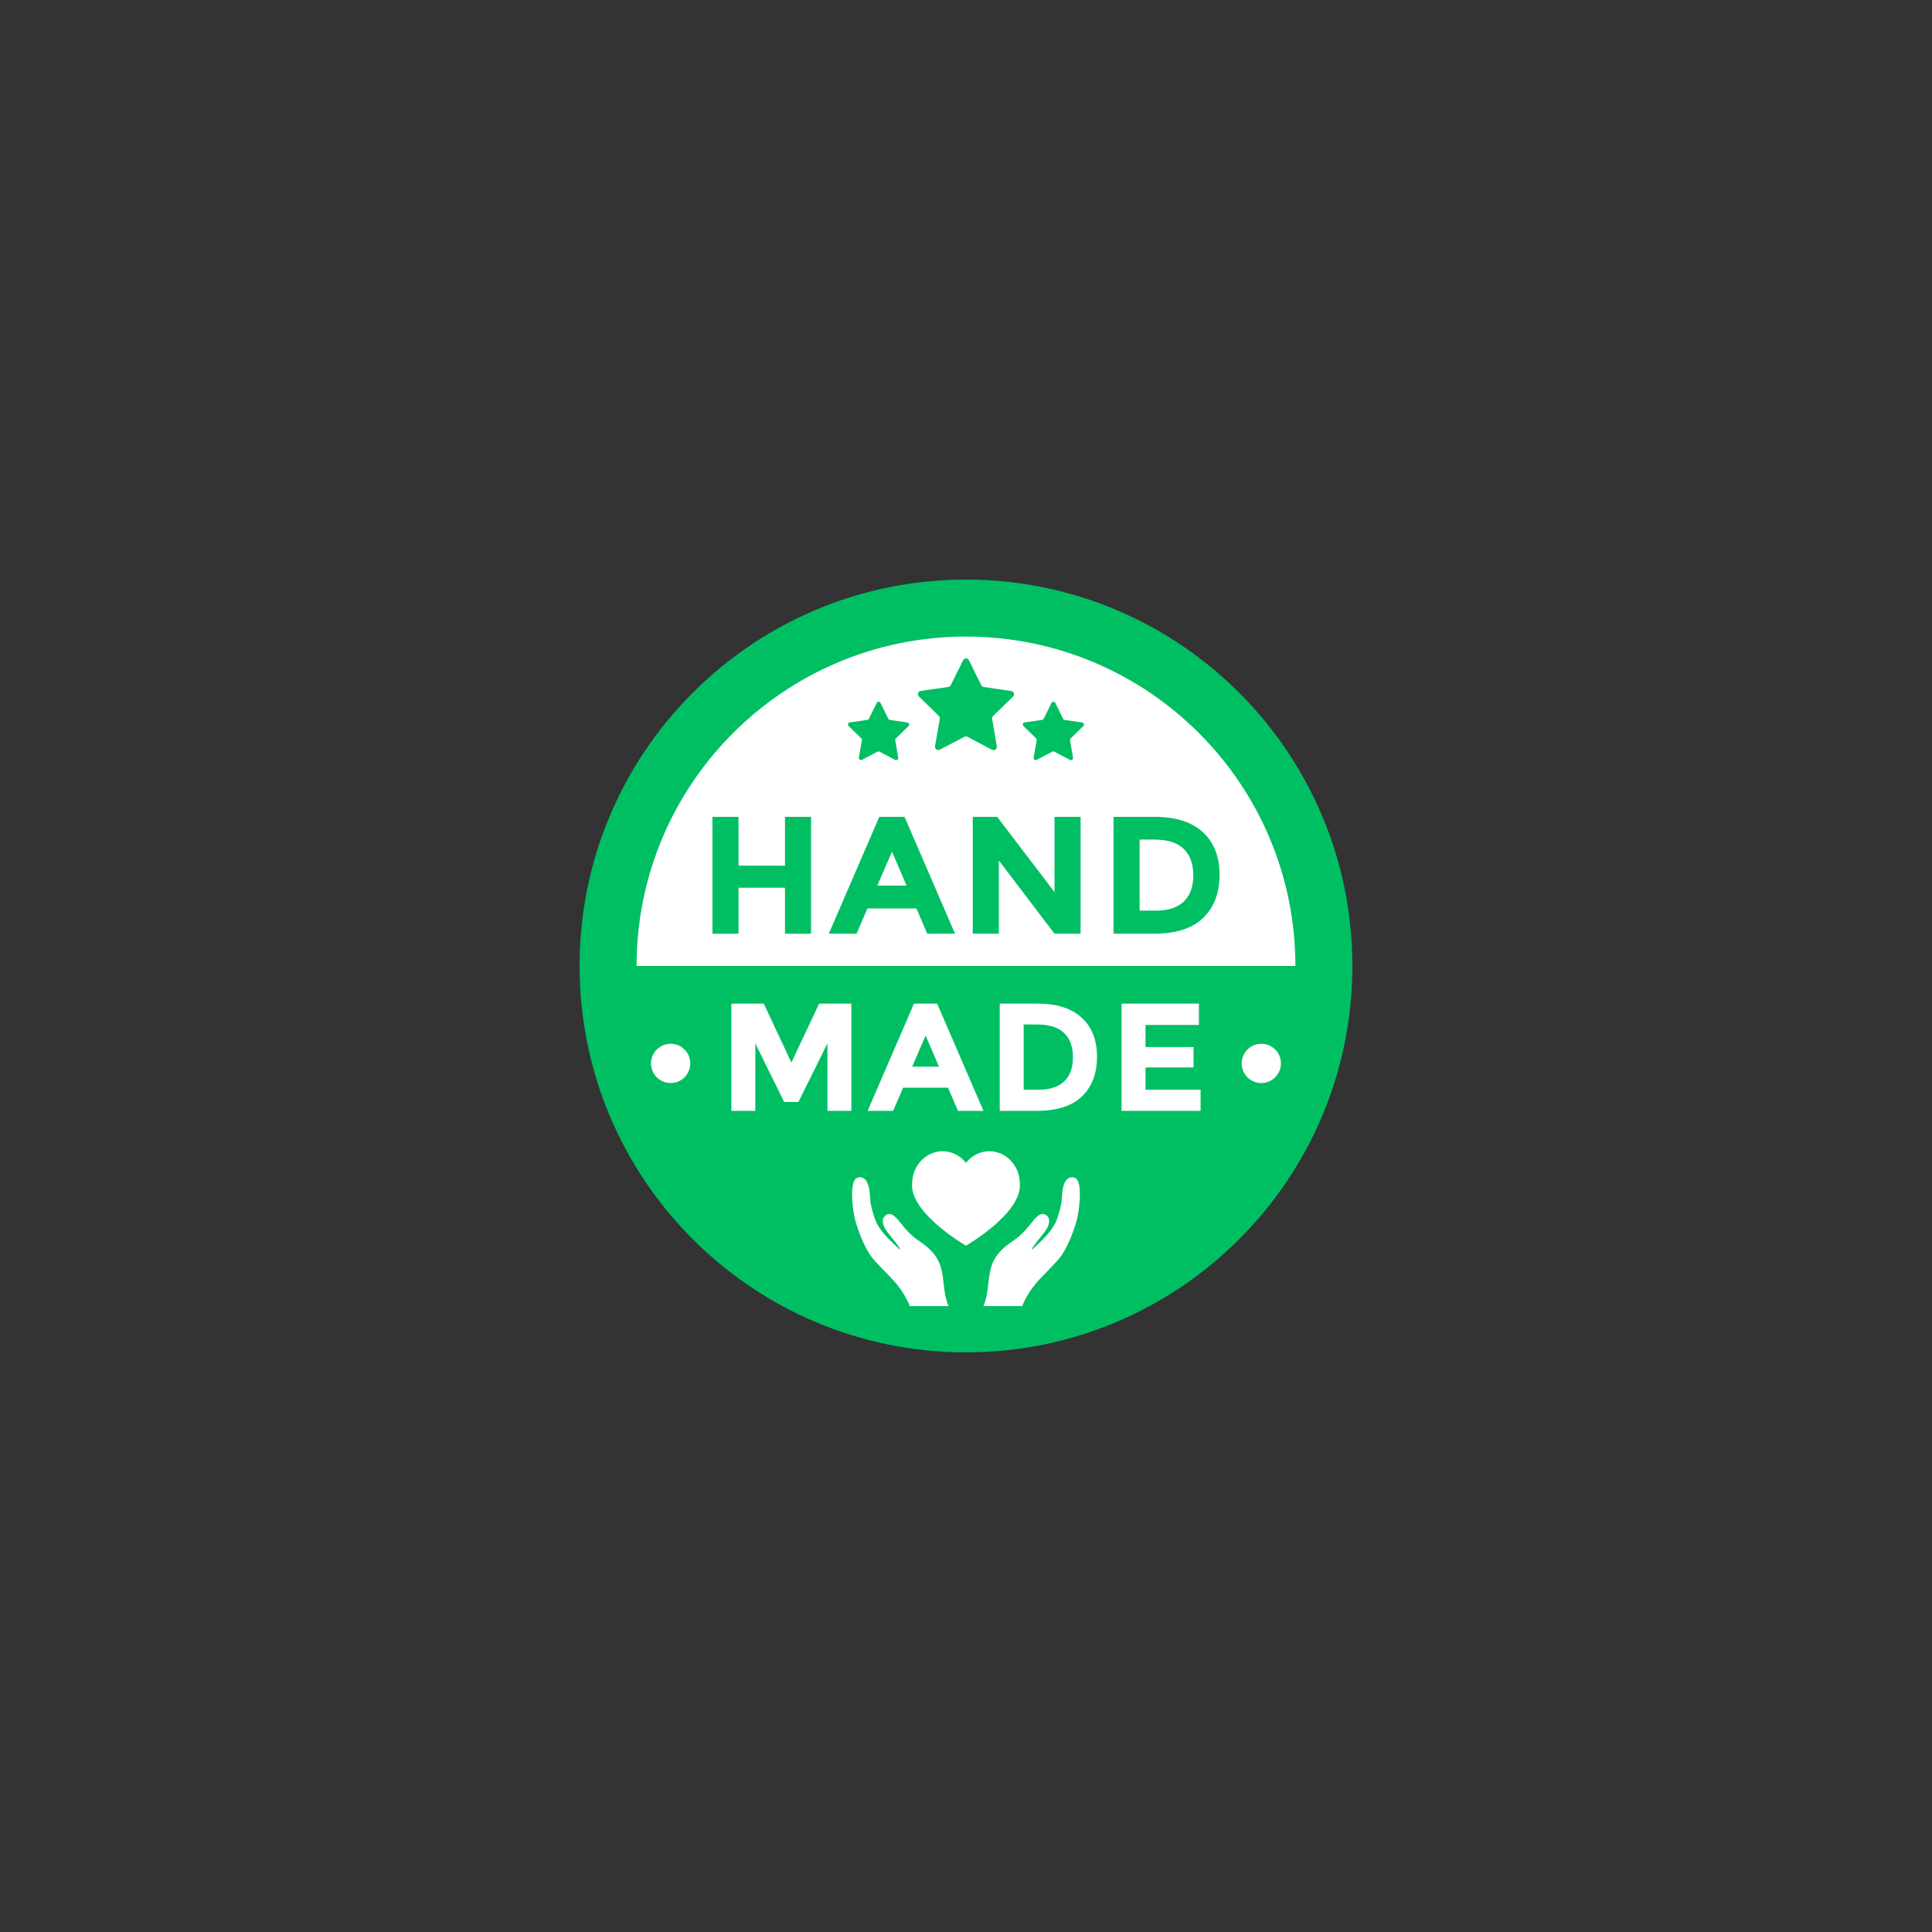 <svg xmlns="http://www.w3.org/2000/svg" xmlns:xlink="http://www.w3.org/1999/xlink" width="1080" zoomAndPan="magnify" viewBox="0 0 810 810" height="1080" preserveAspectRatio="xMidYMid meet" version="1.0"><rect x="0" y="0" width="810" height="810" fill="#333333" stroke="none"/><defs><clipPath id="b73b69783a"><path d="M 243 243 L 567 243 L 567 567 L 243 567 Z M 243 243 " clip-rule="nonzero"/></clipPath></defs><path fill="#ffffff" d="M 404.992 555.047 C 322.121 555.047 254.941 487.863 254.941 404.992 C 254.941 322.121 322.121 254.941 404.992 254.941 C 487.863 254.941 555.047 322.121 555.047 404.992 C 555.047 487.863 487.863 555.047 404.992 555.047 Z M 404.992 555.047 " fill-opacity="1" fill-rule="nonzero"/><g clip-path="url(#b73b69783a)"><path fill="#00bf63" d="M 404.992 242.996 C 315.523 242.996 242.996 315.523 242.996 404.992 C 242.996 494.461 315.523 566.992 404.992 566.992 C 494.461 566.992 566.992 494.461 566.992 404.992 C 566.992 315.523 494.461 242.996 404.992 242.996 Z M 404.992 266.887 C 481.266 266.887 543.102 328.719 543.102 404.992 L 266.887 404.992 C 266.887 328.719 328.719 266.887 404.992 266.887 Z M 404.992 266.887 " fill-opacity="1" fill-rule="nonzero"/></g><path fill="#00bf63" d="M 412.422 288.027 L 423.965 289.719 C 425.086 289.883 425.535 291.266 424.719 292.055 L 416.355 300.188 C 416.031 300.504 415.883 300.957 415.961 301.402 L 417.918 312.902 C 418.109 314.023 416.934 314.875 415.926 314.344 L 405.609 308.902 C 405.207 308.691 404.73 308.691 404.332 308.902 L 394 314.316 C 392.992 314.844 391.82 313.988 392.012 312.871 L 394 301.375 C 394.078 300.93 393.93 300.477 393.605 300.16 L 385.262 292.004 C 384.449 291.211 384.902 289.832 386.027 289.668 L 397.574 288.008 C 398.02 287.941 398.406 287.664 398.605 287.258 L 403.781 276.805 C 404.285 275.785 405.738 275.785 406.238 276.805 L 411.391 287.273 C 411.59 287.68 411.973 287.961 412.422 288.027 Z M 412.422 288.027 " fill-opacity="1" fill-rule="nonzero"/><path fill="#00bf63" d="M 446.367 301.832 L 453.723 302.91 C 454.438 303.016 454.723 303.895 454.203 304.398 L 448.875 309.582 C 448.668 309.781 448.574 310.07 448.621 310.355 L 449.871 317.684 C 449.992 318.395 449.242 318.938 448.602 318.602 L 442.027 315.133 C 441.773 315 441.469 315 441.215 315.133 L 434.633 318.582 C 433.992 318.918 433.242 318.375 433.367 317.66 L 434.633 310.336 C 434.68 310.055 434.586 309.766 434.383 309.562 L 429.066 304.367 C 428.547 303.863 428.836 302.984 429.551 302.879 L 436.91 301.82 C 437.191 301.781 437.438 301.602 437.566 301.344 L 440.863 294.684 C 441.188 294.035 442.109 294.035 442.43 294.684 L 445.711 301.355 C 445.84 301.613 446.082 301.789 446.367 301.832 Z M 446.367 301.832 " fill-opacity="1" fill-rule="nonzero"/><path fill="#00bf63" d="M 373.082 301.832 L 380.438 302.91 C 381.152 303.016 381.438 303.895 380.918 304.398 L 375.59 309.582 C 375.383 309.781 375.289 310.07 375.336 310.355 L 376.586 317.684 C 376.707 318.395 375.957 318.938 375.316 318.602 L 368.742 315.133 C 368.488 315 368.184 315 367.93 315.133 L 361.348 318.582 C 360.703 318.918 359.957 318.375 360.082 317.66 L 361.348 310.336 C 361.395 310.055 361.301 309.766 361.098 309.562 L 355.781 304.367 C 355.262 303.863 355.551 302.984 356.266 302.879 L 363.625 301.82 C 363.906 301.781 364.152 301.602 364.281 301.344 L 367.578 294.684 C 367.898 294.035 368.824 294.035 369.145 294.684 L 372.426 301.355 C 372.551 301.613 372.797 301.789 373.082 301.832 Z M 373.082 301.832 " fill-opacity="1" fill-rule="nonzero"/><path fill="#ffffff" d="M 289.406 445.836 C 289.406 446.375 289.355 446.91 289.25 447.441 C 289.145 447.973 288.988 448.488 288.781 448.984 C 288.574 449.484 288.32 449.961 288.02 450.41 C 287.719 450.859 287.379 451.273 286.996 451.656 C 286.613 452.039 286.199 452.379 285.75 452.68 C 285.301 452.98 284.824 453.234 284.324 453.441 C 283.828 453.648 283.312 453.805 282.781 453.91 C 282.25 454.016 281.715 454.066 281.176 454.066 C 280.633 454.066 280.098 454.016 279.57 453.91 C 279.039 453.805 278.523 453.648 278.023 453.441 C 277.527 453.234 277.051 452.98 276.602 452.68 C 276.152 452.379 275.734 452.039 275.355 451.656 C 274.973 451.273 274.629 450.859 274.332 450.41 C 274.031 449.961 273.777 449.484 273.57 448.984 C 273.363 448.488 273.207 447.973 273.102 447.441 C 272.996 446.91 272.941 446.375 272.941 445.836 C 272.941 445.297 272.996 444.758 273.102 444.23 C 273.207 443.699 273.363 443.184 273.57 442.684 C 273.777 442.188 274.031 441.711 274.332 441.262 C 274.629 440.812 274.973 440.398 275.355 440.016 C 275.734 439.633 276.152 439.289 276.602 438.992 C 277.051 438.691 277.527 438.438 278.023 438.23 C 278.523 438.023 279.039 437.867 279.57 437.762 C 280.098 437.656 280.633 437.602 281.176 437.602 C 281.715 437.602 282.25 437.656 282.781 437.762 C 283.312 437.867 283.828 438.023 284.324 438.23 C 284.824 438.438 285.301 438.691 285.75 438.992 C 286.199 439.289 286.613 439.633 286.996 440.016 C 287.379 440.398 287.719 440.812 288.02 441.262 C 288.32 441.711 288.574 442.188 288.781 442.684 C 288.988 443.184 289.145 443.699 289.25 444.23 C 289.355 444.758 289.406 445.297 289.406 445.836 Z M 289.406 445.836 " fill-opacity="1" fill-rule="nonzero"/><path fill="#ffffff" d="M 537.043 445.836 C 537.043 446.375 536.992 446.91 536.887 447.441 C 536.781 447.973 536.625 448.488 536.418 448.984 C 536.211 449.484 535.957 449.961 535.656 450.41 C 535.355 450.859 535.016 451.273 534.633 451.656 C 534.25 452.039 533.832 452.379 533.383 452.68 C 532.934 452.98 532.461 453.234 531.961 453.441 C 531.461 453.648 530.945 453.805 530.418 453.91 C 529.887 454.016 529.352 454.066 528.812 454.066 C 528.27 454.066 527.734 454.016 527.203 453.91 C 526.676 453.805 526.16 453.648 525.66 453.441 C 525.16 453.234 524.688 452.98 524.238 452.68 C 523.789 452.379 523.371 452.039 522.988 451.656 C 522.605 451.273 522.266 450.859 521.965 450.41 C 521.664 449.961 521.41 449.484 521.203 448.984 C 520.996 448.488 520.84 447.973 520.734 447.441 C 520.633 446.91 520.578 446.375 520.578 445.836 C 520.578 445.297 520.629 444.758 520.734 444.23 C 520.84 443.699 520.996 443.184 521.203 442.684 C 521.41 442.188 521.664 441.711 521.965 441.262 C 522.266 440.812 522.605 440.398 522.988 440.016 C 523.371 439.633 523.789 439.289 524.238 438.992 C 524.688 438.691 525.16 438.438 525.66 438.23 C 526.16 438.023 526.676 437.867 527.203 437.762 C 527.734 437.656 528.27 437.602 528.812 437.602 C 529.352 437.602 529.887 437.656 530.418 437.762 C 530.945 437.867 531.461 438.023 531.961 438.23 C 532.461 438.438 532.934 438.691 533.383 438.992 C 533.832 439.289 534.25 439.633 534.633 440.016 C 535.016 440.398 535.355 440.812 535.656 441.262 C 535.957 441.711 536.211 442.188 536.418 442.684 C 536.625 443.184 536.781 443.699 536.887 444.23 C 536.992 444.758 537.043 445.297 537.043 445.836 Z M 537.043 445.836 " fill-opacity="1" fill-rule="nonzero"/><path fill="#ffffff" d="M 346.902 437.434 L 334.746 462.008 L 328.762 462.008 L 316.668 437.434 L 316.668 465.738 L 306.633 465.738 L 306.633 420.773 L 320.207 420.773 L 331.785 445.477 L 343.43 420.773 L 356.938 420.773 L 356.938 465.738 L 346.902 465.738 Z M 346.902 437.434 " fill-opacity="1" fill-rule="nonzero"/><path fill="#ffffff" d="M 401.648 465.738 L 397.465 456.027 L 378.617 456.027 L 374.438 465.738 L 363.758 465.738 L 383.188 420.773 L 392.898 420.773 L 412.328 465.738 Z M 388.074 434.156 L 382.414 447.215 L 393.672 447.215 Z M 388.074 434.156 " fill-opacity="1" fill-rule="nonzero"/><path fill="#ffffff" d="M 453.496 426.66 C 457.785 430.582 459.93 436.043 459.93 443.031 C 459.93 450.023 457.84 455.555 453.656 459.629 C 449.477 463.703 443.098 465.738 434.52 465.738 L 419.145 465.738 L 419.145 420.773 L 435.035 420.773 C 443.055 420.773 449.207 422.734 453.496 426.66 Z M 446.133 453.391 C 448.598 451.074 449.832 447.707 449.832 443.289 C 449.832 438.871 448.598 435.473 446.133 433.094 C 443.664 430.711 439.879 429.523 434.777 429.523 L 429.18 429.523 L 429.18 456.863 L 435.551 456.863 C 440.137 456.863 443.664 455.703 446.133 453.391 Z M 446.133 453.391 " fill-opacity="1" fill-rule="nonzero"/><path fill="#ffffff" d="M 502.645 420.773 L 502.645 429.715 L 480.258 429.715 L 480.258 438.98 L 500.395 438.98 L 500.395 447.535 L 480.258 447.535 L 480.258 456.863 L 503.352 456.863 L 503.352 465.738 L 470.223 465.738 L 470.223 420.773 Z M 502.645 420.773 " fill-opacity="1" fill-rule="nonzero"/><path fill="#ffffff" d="M 450.422 493.723 C 445.824 492.527 445.305 499.387 445.188 502.34 C 445.215 504.812 443.434 510.969 442.301 513.059 C 439.965 517.387 436.297 520.496 432.848 523.812 C 432.758 523.758 432.668 523.699 432.578 523.645 C 433.164 522.781 433.711 521.887 434.344 521.059 C 435.477 519.594 436.703 518.191 437.812 516.711 C 438.73 515.477 439.551 514.156 439.812 512.59 C 440.023 511.312 439.672 510.215 438.625 509.465 C 437.551 508.699 436.371 508.887 435.395 509.609 C 434.531 510.246 433.742 511.043 433.086 511.898 C 430.602 515.078 428 518.121 424.574 520.332 C 423.867 520.789 423.199 521.309 422.523 521.82 C 419.184 524.359 416.531 527.449 415.449 531.59 C 414.902 533.699 414.586 535.879 414.367 538.051 C 414.039 541.305 413.594 544.492 412.332 547.551 C 412.324 547.559 412.324 547.578 412.316 547.586 L 428.555 547.586 C 430.105 543.672 432.418 540.156 435.281 536.961 C 438.219 533.676 441.527 530.723 444.309 527.305 C 447.449 523.449 450.34 515.703 451.461 511.457 C 452.43 507.789 454.219 494.707 450.422 493.723 Z M 450.422 493.723 " fill-opacity="1" fill-rule="nonzero"/><path fill="#ffffff" d="M 397.656 547.551 C 396.395 544.492 395.949 541.305 395.613 538.051 C 395.395 535.879 395.086 533.699 394.531 531.59 C 393.449 527.449 390.809 524.359 387.457 521.82 C 386.789 521.309 386.121 520.789 385.414 520.332 C 381.98 518.121 379.387 515.078 376.902 511.898 C 376.238 511.043 375.457 510.246 374.594 509.609 C 373.617 508.887 372.43 508.699 371.363 509.465 C 370.309 510.215 369.965 511.312 370.168 512.59 C 370.43 514.156 371.258 515.477 372.18 516.711 C 373.285 518.191 374.512 519.594 375.637 521.059 C 376.277 521.887 376.824 522.781 377.41 523.645 C 377.32 523.699 377.23 523.758 377.141 523.812 C 373.691 520.496 370.016 517.387 367.688 513.059 C 366.559 510.969 364.766 504.812 364.801 502.34 C 364.684 499.387 364.164 492.527 359.57 493.723 C 355.77 494.707 357.551 507.789 358.527 511.457 C 359.648 515.703 362.539 523.449 365.68 527.305 C 368.461 530.723 371.77 533.676 374.707 536.961 C 377.57 540.156 379.875 543.672 381.426 547.586 L 397.672 547.586 C 397.664 547.578 397.664 547.559 397.656 547.551 Z M 397.656 547.551 " fill-opacity="1" fill-rule="nonzero"/><path fill="#ffffff" d="M 427.586 496.316 C 427.586 488.777 421.859 482.664 414.793 482.664 C 410.859 482.664 407.34 484.555 404.992 487.535 C 402.645 484.555 399.129 482.664 395.195 482.664 C 388.129 482.664 382.398 488.777 382.398 496.316 C 381.543 508.75 404.992 522.254 404.992 522.254 C 404.992 522.254 428.441 508.75 427.586 496.316 Z M 427.586 496.316 " fill-opacity="1" fill-rule="nonzero"/><path fill="#00bf63" d="M 329.109 342.465 L 340.043 342.465 L 340.043 391.465 L 329.109 391.465 L 329.109 372.188 L 309.621 372.188 L 309.621 391.465 L 298.684 391.465 L 298.684 342.465 L 309.621 342.465 L 309.621 362.934 L 329.109 362.934 Z M 329.109 342.465 " fill-opacity="1" fill-rule="nonzero"/><path fill="#00bf63" d="M 388.766 391.465 L 384.207 380.879 L 363.668 380.879 L 359.113 391.465 L 347.473 391.465 L 368.645 342.465 L 379.23 342.465 L 400.402 391.465 Z M 373.973 357.043 L 367.805 371.273 L 380.07 371.273 Z M 373.973 357.043 " fill-opacity="1" fill-rule="nonzero"/><path fill="#00bf63" d="M 442.113 342.465 L 453.047 342.465 L 453.047 391.465 L 442.113 391.465 L 418.77 360.762 L 418.77 391.465 L 407.832 391.465 L 407.832 342.465 L 418.066 342.465 L 442.113 374.008 Z M 442.113 342.465 " fill-opacity="1" fill-rule="nonzero"/><path fill="#00bf63" d="M 504.293 348.879 C 508.965 353.152 511.301 359.102 511.301 366.719 C 511.301 374.336 509.023 380.367 504.469 384.805 C 499.91 389.246 492.957 391.465 483.613 391.465 L 466.855 391.465 L 466.855 342.465 L 484.172 342.465 C 492.91 342.465 499.617 344.602 504.293 348.879 Z M 496.266 378.004 C 498.953 375.48 500.297 371.812 500.297 367 C 500.297 362.188 498.953 358.48 496.266 355.887 C 493.578 353.293 489.453 351.996 483.891 351.996 L 477.793 351.996 L 477.793 381.789 L 484.734 381.789 C 489.734 381.789 493.578 380.527 496.266 378.004 Z M 496.266 378.004 " fill-opacity="1" fill-rule="nonzero"/></svg>